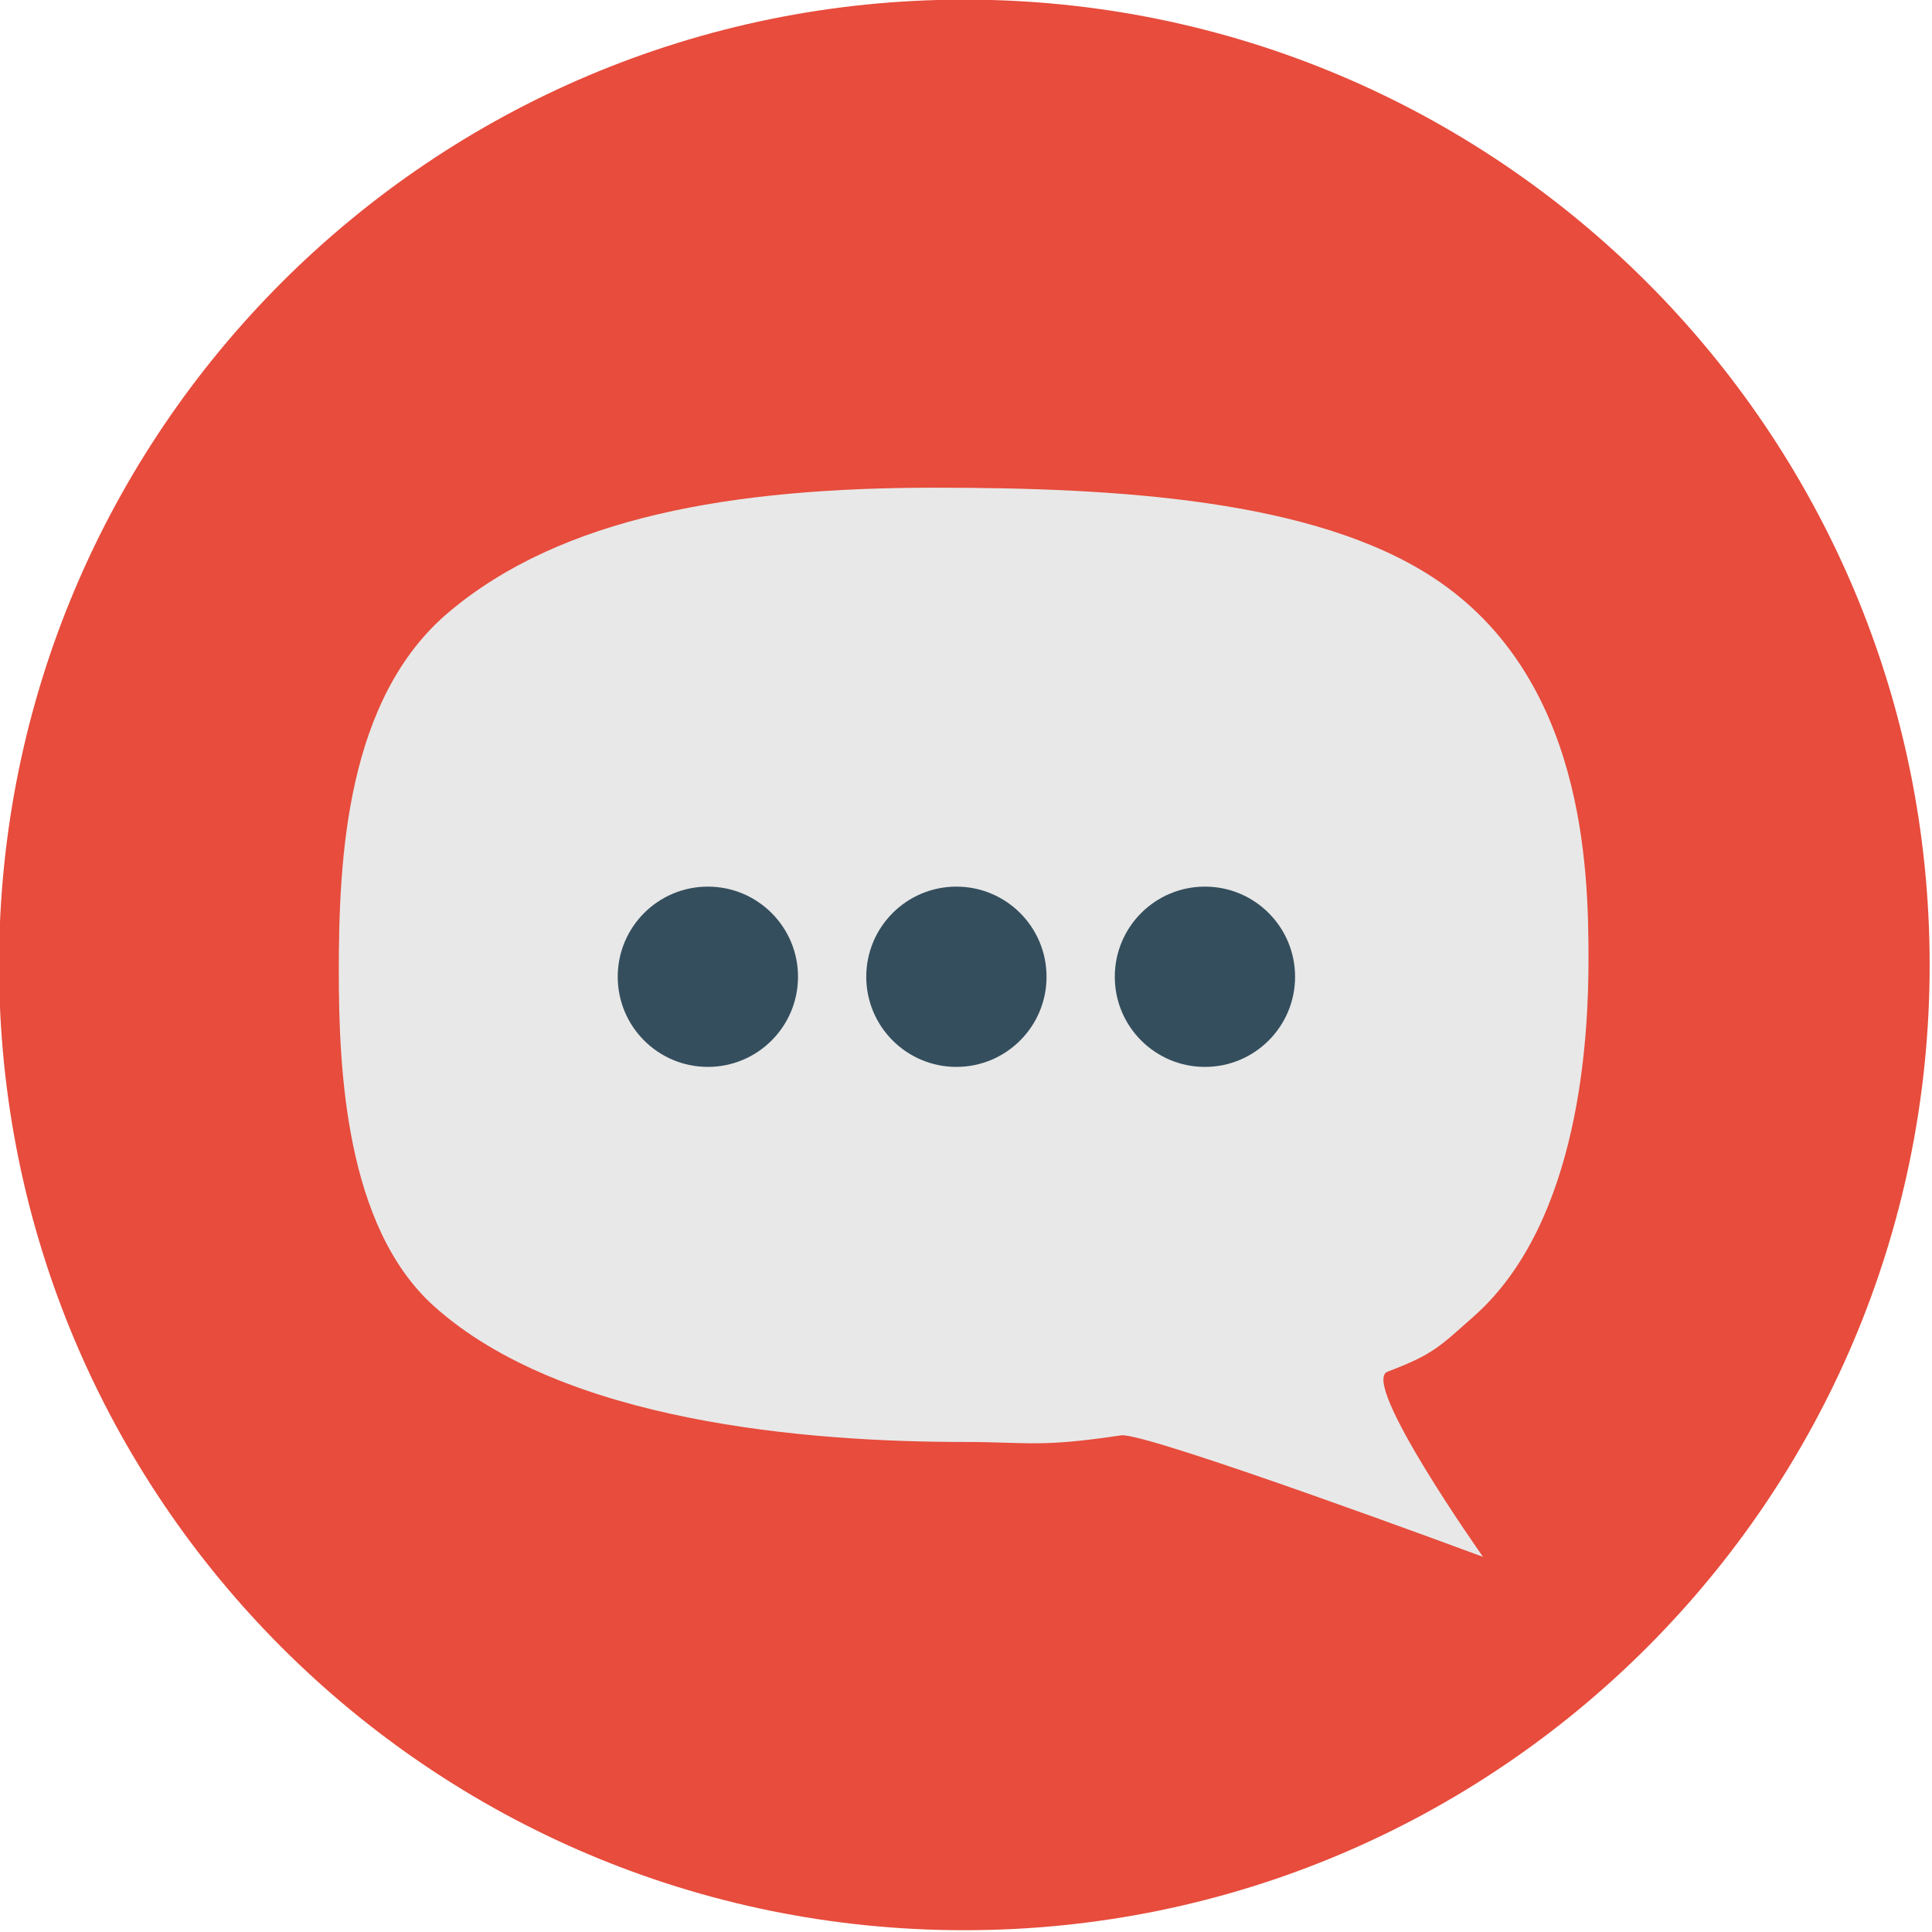 <?xml version="1.0" encoding="utf-8"?>
<!-- Generator: Adobe Illustrator 15.1.0, SVG Export Plug-In  -->
<!DOCTYPE svg PUBLIC "-//W3C//DTD SVG 1.1//EN" "http://www.w3.org/Graphics/SVG/1.1/DTD/svg11.dtd">
<svg version="1.1"
	 xmlns="http://www.w3.org/2000/svg" xmlns:xlink="http://www.w3.org/1999/xlink" xmlns:a="http://ns.adobe.com/AdobeSVGViewerExtensions/3.0/"
	 x="0px" y="0px" width="412px" height="412px" viewBox="0.45 0.33 412 412"
	 overflow="visible" enable-background="new 0.45 0.33 412 412" xml:space="preserve">
<defs>
</defs>
<g id="XMLID_1_">
	<g>
		<path fill="#E74C3C" d="M206.1,411.95c-113.69,0-205.85-92.16-205.85-205.86C0.25,92.41,92.41,0.25,206.1,0.25
			s205.85,92.16,205.85,205.84C411.95,319.79,319.79,411.95,206.1,411.95z"/>
	</g>
	<g>
	</g>
</g>
<path fill="#E8E8E8" d="M206.117,307.83c-33.583,0-85.632-4.203-113.167-29c-18.926-17.044-20.25-50.871-20.25-71.375
	c0-24.047,1.535-58.137,23.5-76.625c24.011-20.211,60.25-26.5,103.583-26.5c39,0,80.983,2.5,106.417,19.25
	c32.102,21.142,33,61.908,33,81.25c0,15.92-1.584,56.009-24.5,76.25c-7.25,6.403-8.51,8.033-18.361,11.766
	c-5.941,2.252,20.361,39.484,20.361,39.484s-71.943-26.7-77.173-25.913C222.019,309.053,219.551,307.83,206.117,307.83z"/>
<circle fill="#344E5D" cx="204.404" cy="208.625" r="19.222"/>
<circle fill="#344E5D" cx="151.403" cy="208.625" r="19.222"/>
<circle fill="#344E5D" cx="257.403" cy="208.625" r="19.223"/>
</svg>
